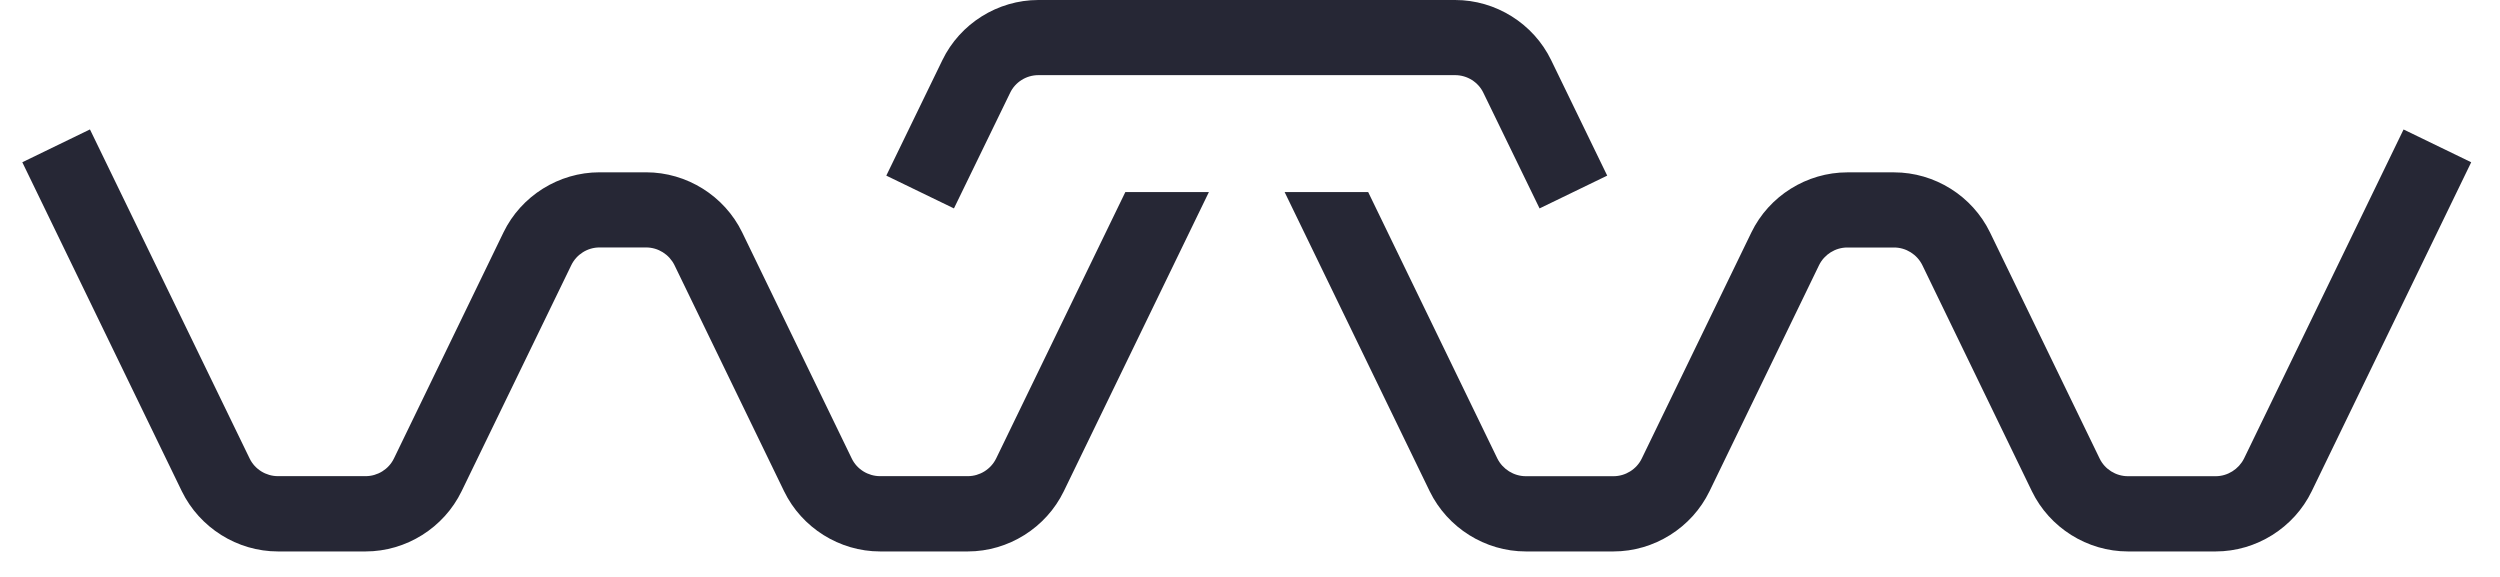 <svg xmlns="http://www.w3.org/2000/svg" width="52" height="12" viewBox="0 0 52 12"><path fill="#262735" fill-rule="evenodd" d="M1.407,2.692 L4.728,9.536 C4.836,9.76 5.068,9.904 5.317,9.904 L7.141,9.904 C7.39,9.904 7.622,9.76 7.73,9.536 L10.009,4.833 C10.377,4.074 11.161,3.584 12.005,3.584 L12.976,3.584 C13.82,3.584 14.604,4.074 14.973,4.833 L17.252,9.536 C17.359,9.76 17.592,9.904 17.841,9.904 L19.667,9.904 C19.916,9.904 20.146,9.76 20.256,9.536 L22.943,3.995 L24.681,3.995 L21.663,10.218 C21.295,10.977 20.511,11.47 19.667,11.47 L17.841,11.47 C16.997,11.47 16.213,10.977 15.845,10.218 L13.565,5.515 C13.455,5.292 13.226,5.147 12.976,5.147 L12.005,5.147 C11.756,5.147 11.527,5.292 11.419,5.515 L9.137,10.218 C8.769,10.977 7.985,11.47 7.141,11.47 L5.317,11.47 C4.471,11.47 3.689,10.977 3.318,10.218 L1.95399252e-14,3.375 L1.407,2.692 Z M49.53,2.693 L50.937,3.375 L47.619,10.219 C47.251,10.978 46.466,11.47 45.623,11.47 L43.796,11.47 C42.953,11.47 42.168,10.978 41.8,10.219 L39.521,5.516 C39.411,5.292 39.181,5.148 38.932,5.148 L37.961,5.148 C37.712,5.148 37.482,5.292 37.372,5.516 L35.093,10.219 C34.725,10.978 33.94,11.47 33.097,11.47 L31.273,11.47 C30.426,11.47 29.645,10.978 29.274,10.219 L26.256,3.995 L27.994,3.995 L30.681,9.537 C30.792,9.76 31.024,9.905 31.273,9.905 L33.097,9.905 C33.346,9.905 33.578,9.76 33.685,9.537 L35.965,4.834 C36.333,4.075 37.117,3.585 37.961,3.585 L38.932,3.585 C39.776,3.585 40.56,4.075 40.928,4.834 L43.208,9.537 C43.315,9.76 43.547,9.905 43.796,9.905 L45.623,9.905 C45.869,9.905 46.101,9.76 46.212,9.537 L49.53,2.693 Z M29.803,-0 C30.647,-0 31.431,0.49 31.799,1.249 L32.966,3.653 L31.559,4.335 L30.392,1.934 C30.285,1.707 30.053,1.563 29.803,1.563 L21.133,1.563 C20.884,1.563 20.652,1.707 20.545,1.934 L19.378,4.335 L17.971,3.653 L19.137,1.252 C19.505,0.49 20.29,-0 21.133,-0 L29.803,-0 Z" transform="translate(.464)"/></svg>